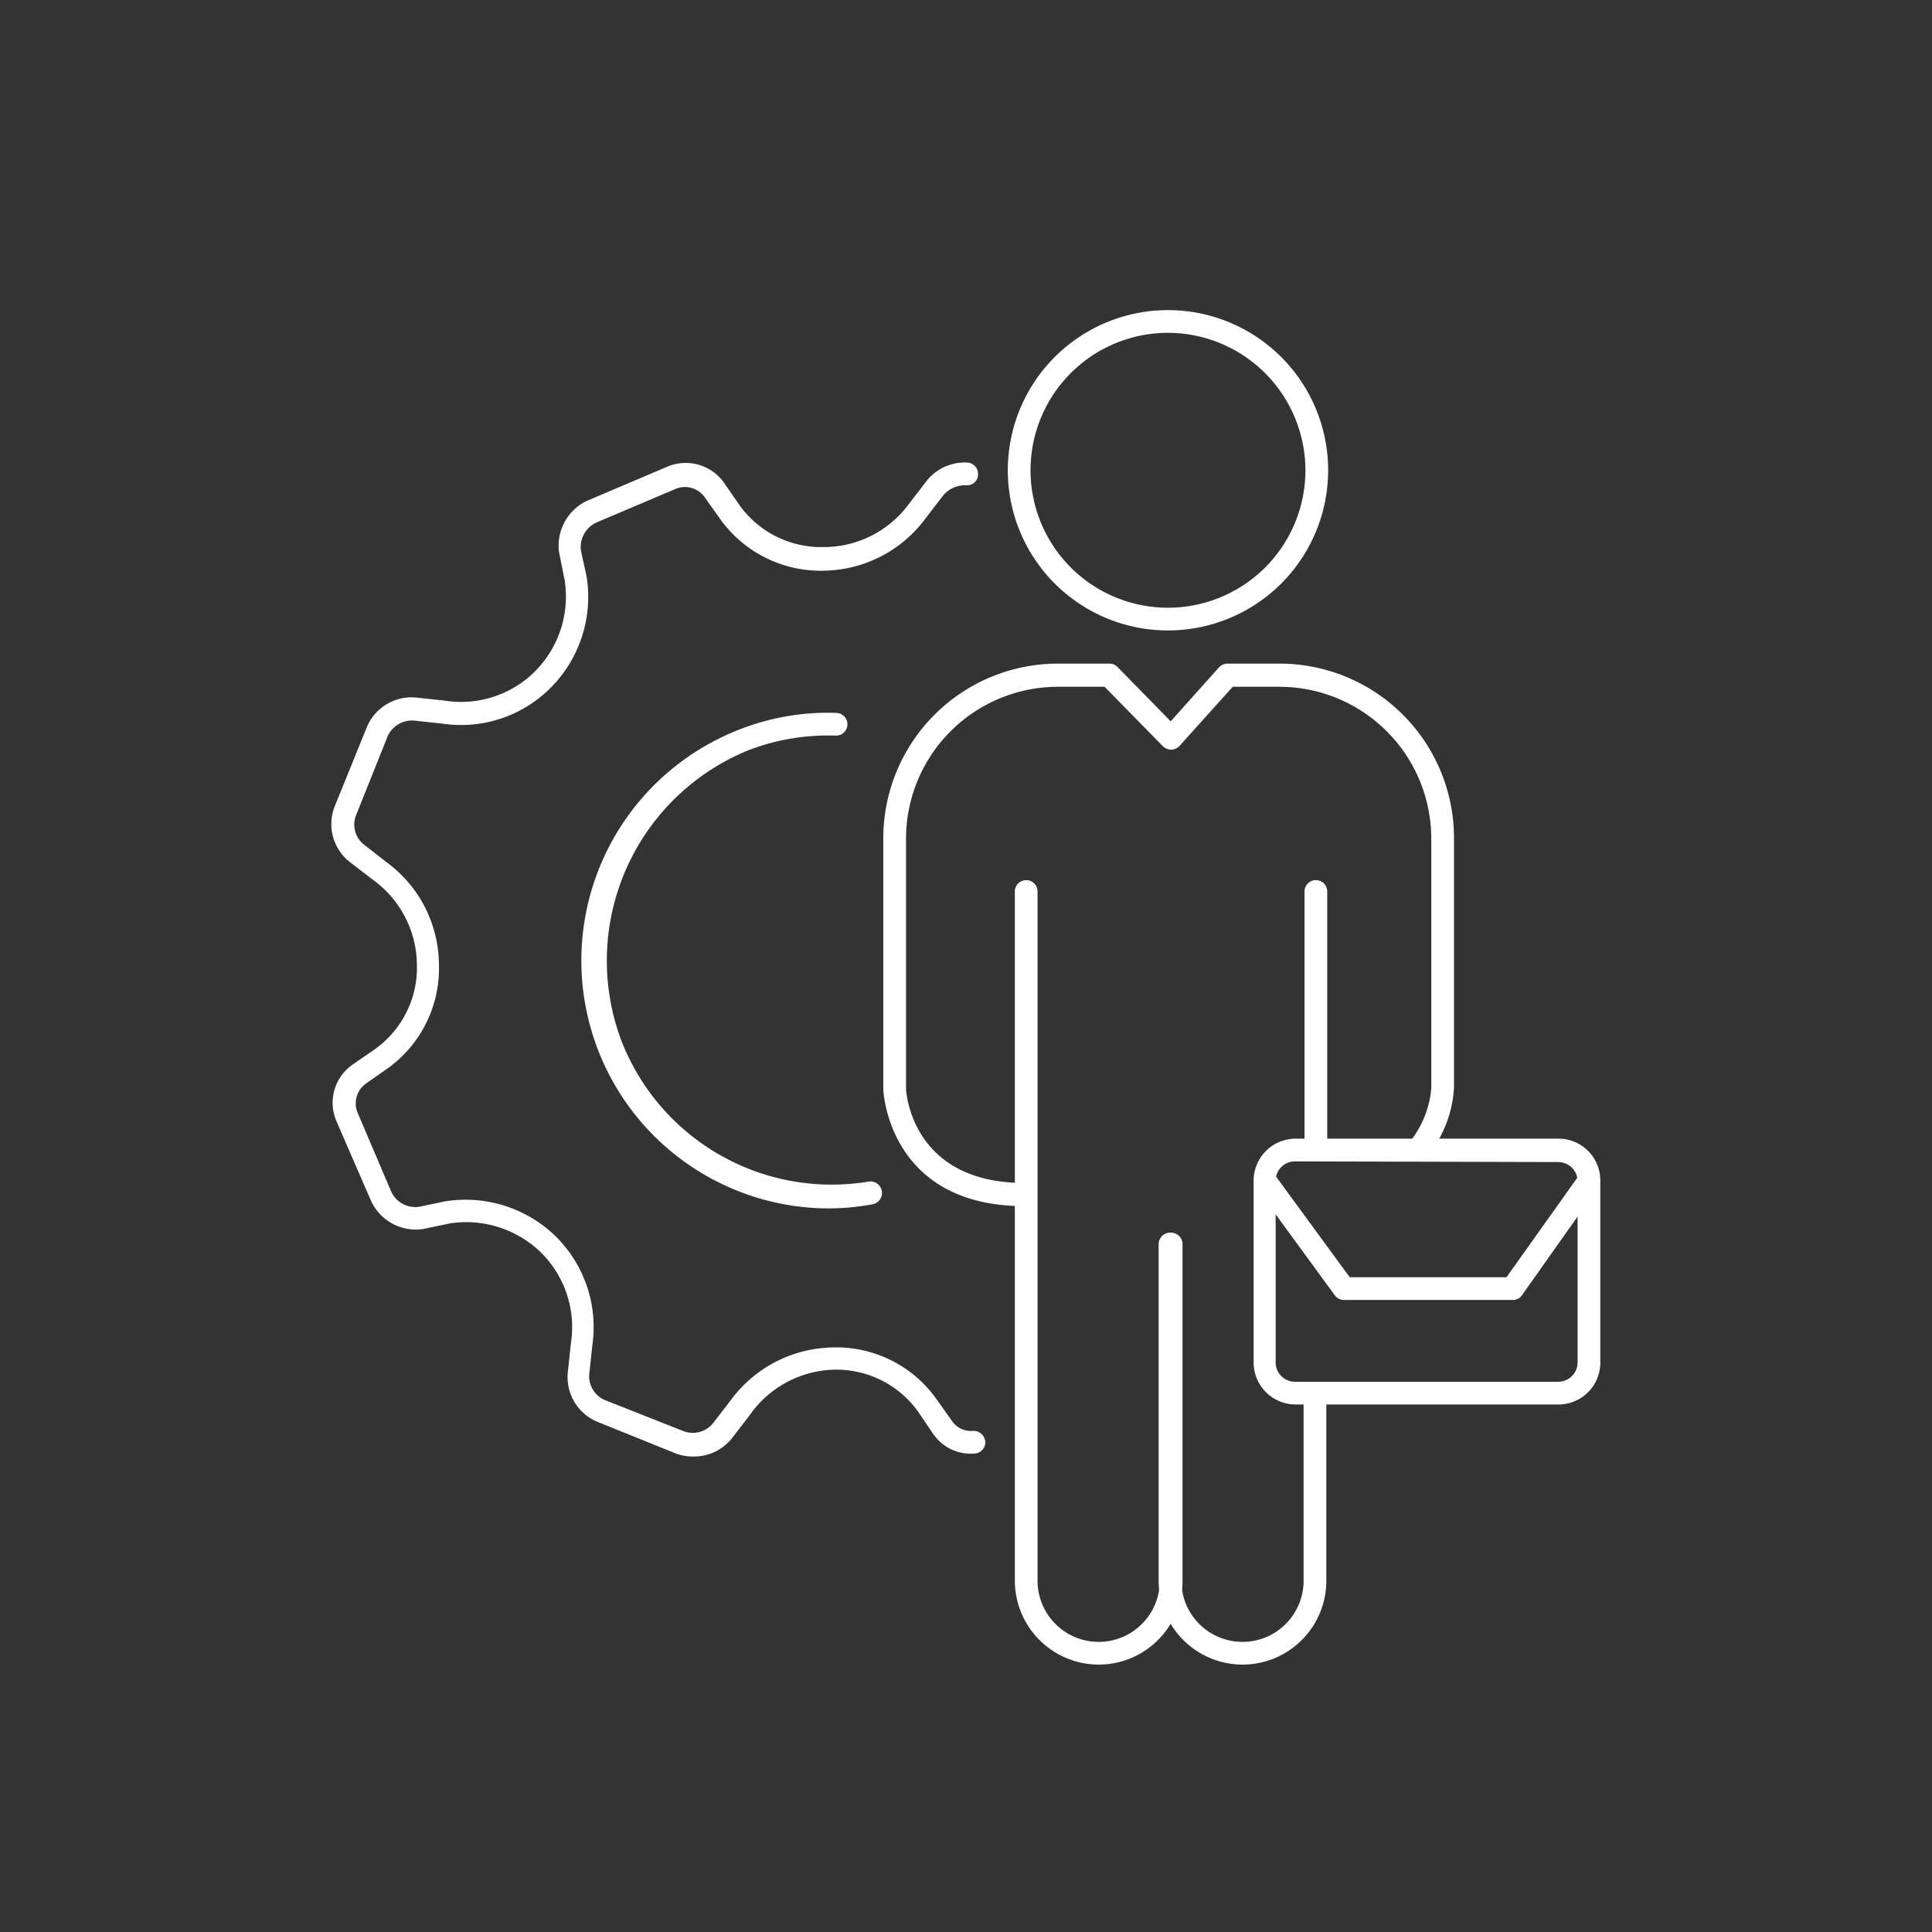 <svg id="b74c7d91-de11-4695-a455-7eb22aeef381" data-name="Layer 1" xmlns="http://www.w3.org/2000/svg" viewBox="0 0 85.04 85.04">
  <rect x="0" y="0" width="85.04" height="85.04" fill="#333333" stroke="none"/>
  <defs>
    <style>
      .b3a4015f-d766-4315-b904-b1f9d3a03c10 {
        fill: #fff;
      }
    </style>
  </defs>
  <g>
    <g>
      <path class="b3a4015f-d766-4315-b904-b1f9d3a03c10" d="M51.46,27.75a7.05,7.05,0,1,1,7-7A7.05,7.05,0,0,1,51.46,27.75Zm0-13.1a6.05,6.05,0,1,0,6,6A6.06,6.06,0,0,0,51.46,14.65Z"/>
      <path class="b3a4015f-d766-4315-b904-b1f9d3a03c10" d="M45.09,53.09c-6,0-6.21-5.09-6.21-5.14V36.89a7.69,7.69,0,0,1,7.68-7.68h2.27a.49.49,0,0,1,.36.15l2.34,2.39,2.13-2.38a.51.51,0,0,1,.37-.16h2.32A7.68,7.68,0,0,1,64,36.89v11a5.26,5.26,0,0,1-1.17,3l-.76-.65A4.36,4.36,0,0,0,63,47.91v-11a6.69,6.69,0,0,0-6.68-6.68H54.26l-2.34,2.6a.53.53,0,0,1-.36.17.56.56,0,0,1-.37-.15l-2.57-2.62H46.56a6.69,6.69,0,0,0-6.68,6.68v11c0,.15.24,4.16,5.21,4.16Z"/>
      <path class="b3a4015f-d766-4315-b904-b1f9d3a03c10" d="M48.36,73.27a3.7,3.7,0,0,1-3.69-3.69V39.24a.5.5,0,1,1,1,0V69.58a2.69,2.69,0,0,0,5.38,0V54.76a.5.5,0,0,1,1,0V69.58A3.69,3.69,0,0,1,48.36,73.27Z"/>
      <path class="b3a4015f-d766-4315-b904-b1f9d3a03c10" d="M57.92,51.1a.5.5,0,0,1-.5-.5V39.24a.5.5,0,0,1,.5-.5.5.5,0,0,1,.5.5V50.6A.5.5,0,0,1,57.92,51.1Z"/>
      <path class="b3a4015f-d766-4315-b904-b1f9d3a03c10" d="M54.73,73.27A3.7,3.7,0,0,1,51,69.58V54.76a.5.5,0,0,1,.5-.5.5.5,0,0,1,.5.5V69.58a2.69,2.69,0,1,0,5.38,0V61.35a.5.5,0,0,1,.5-.5h0a.5.5,0,0,1,.5.5v8.23A3.69,3.69,0,0,1,54.73,73.27Z"/>
      <path class="b3a4015f-d766-4315-b904-b1f9d3a03c10" d="M68.6,61.82H57A1.85,1.85,0,0,1,55.18,60V52A1.85,1.85,0,0,1,57,50.12H68.6A1.84,1.84,0,0,1,70.44,52v8A1.84,1.84,0,0,1,68.6,61.82ZM57,51.12a.85.85,0,0,0-.85.85v8a.85.85,0,0,0,.85.85H68.6a.85.85,0,0,0,.84-.85V52a.85.85,0,0,0-.84-.85Z"/>
      <path class="b3a4015f-d766-4315-b904-b1f9d3a03c10" d="M66.57,57.22H59.15a.49.49,0,0,1-.4-.21l-3.47-4.75.8-.59,3.33,4.55h6.9l3.23-4.54.81.58L67,57A.49.49,0,0,1,66.57,57.22Z"/>
    </g>
    <path class="b3a4015f-d766-4315-b904-b1f9d3a03c10" d="M30.49,64.11a2,2,0,0,1-.76-.14l-3.49-1.41A2.13,2.13,0,0,1,25,60.34l.13-1.22a4.62,4.62,0,0,0-1.33-4,4.72,4.72,0,0,0-4-1.27l-1.19.25a2.17,2.17,0,0,1-2.29-1.27L14.83,49.4a2.05,2.05,0,0,1,.69-2.54l1-.69a4.41,4.41,0,0,0,1.83-3.73,4.65,4.65,0,0,0-1.93-3.71l-1-.77a2.12,2.12,0,0,1-.69-2.46L16.15,32a2.13,2.13,0,0,1,2.22-1.29l1.22.13a4.6,4.6,0,0,0,4-1.33,4.67,4.67,0,0,0,1.26-4l-.24-1.19a2.18,2.18,0,0,1,1.26-2.29l3.46-1.47a2.07,2.07,0,0,1,2.54.69l.69,1a4.43,4.43,0,0,0,3.72,1.83A4.65,4.65,0,0,0,40,22.19l.77-1a2.14,2.14,0,0,1,1.8-.83.5.5,0,0,1,.48.52.48.48,0,0,1-.52.48,1.26,1.26,0,0,0-1,.43l-.77,1a5.67,5.67,0,0,1-4.49,2.33,5.44,5.44,0,0,1-4.56-2.26l-.71-1a1.07,1.07,0,0,0-1.31-.32L26.25,23a1.19,1.19,0,0,0-.68,1.23l.25,1.15a5.66,5.66,0,0,1-1.55,4.86,5.56,5.56,0,0,1-4.81,1.61l-1.21-.13a1.18,1.18,0,0,0-1.18.67l-1.4,3.5A1.12,1.12,0,0,0,16,37.16l1,.78a5.63,5.63,0,0,1,2.32,4.48A5.42,5.42,0,0,1,17.1,47l-1,.7A1.07,1.07,0,0,0,15.75,49l1.47,3.45a1.17,1.17,0,0,0,1.22.67l1.15-.24a5.68,5.68,0,0,1,4.87,1.54,5.62,5.62,0,0,1,1.61,4.82l-.13,1.21a1.14,1.14,0,0,0,.67,1.17L30.1,63a1.15,1.15,0,0,0,1.29-.36l.77-1a5.69,5.69,0,0,1,4.49-2.33,5.4,5.4,0,0,1,4.56,2.26l.71,1a1,1,0,0,0,.92.41.53.53,0,0,1,.53.47.5.5,0,0,1-.47.53,2,2,0,0,1-1.82-.86l-.68-1a4.42,4.42,0,0,0-3.73-1.83A4.67,4.67,0,0,0,33,62.29l-.77,1A2.13,2.13,0,0,1,30.49,64.11Zm6.06-10.92a10.91,10.91,0,0,1-4-21.08,10.61,10.61,0,0,1,4.25-.73.5.5,0,0,1,0,1h0A9.79,9.79,0,0,0,33,33a10,10,0,0,0-5.64,12.83,9.93,9.93,0,0,0,10.87,6.18.5.5,0,1,1,.17,1A10.93,10.93,0,0,1,36.55,53.19Z"/>
  </g>
</svg>
